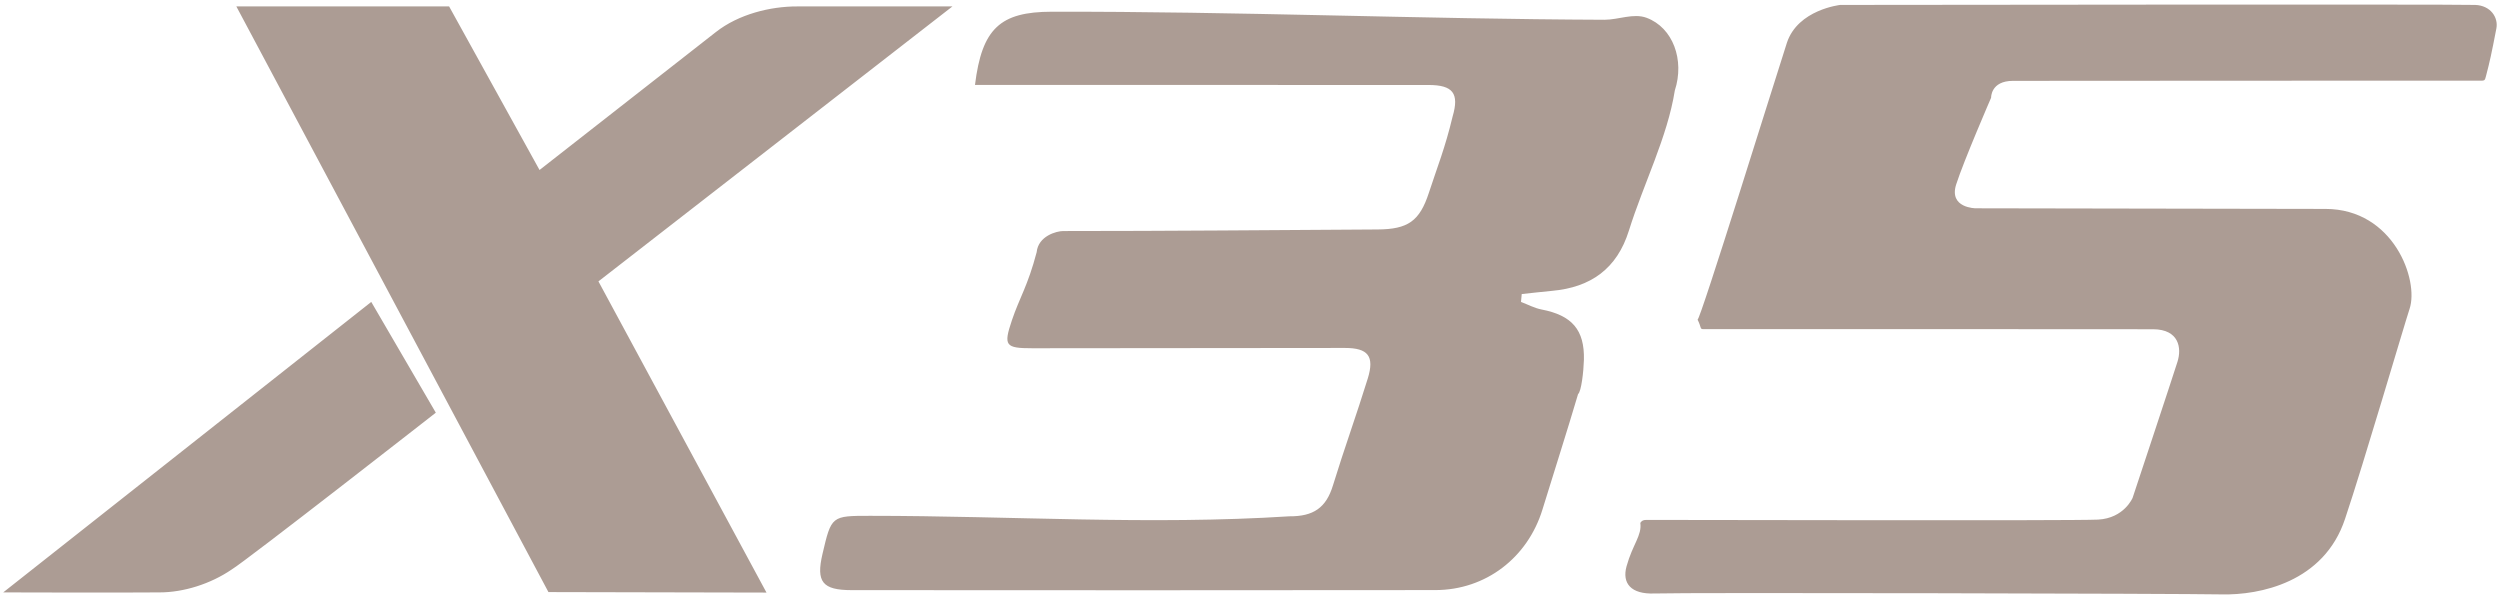 <svg width="304" height="73" viewBox="0 0 304 73" fill="none" xmlns="http://www.w3.org/2000/svg">
<path fill-rule="evenodd" clip-rule="evenodd" d="M303.56 3.454C302.967 6.545 302.75 7.52 302.306 9.212C302.142 9.82 302.204 9.832 301.315 9.807C300.716 9.794 247.522 9.832 244.781 9.832C242.05 9.832 242.118 11.883 242.118 11.883C242.118 11.883 238.799 19.535 237.871 22.427C236.949 25.318 240.249 25.328 240.249 25.328C240.249 25.328 274.505 25.392 282.787 25.405C291.07 25.417 294.162 34.069 293.006 37.55C292.259 39.827 287.432 56.322 285.161 63.085C282.6 70.835 274.752 72.378 270.174 72.279C265.585 72.181 204.957 72.035 201.189 72.168C198.312 72.279 197.223 70.921 197.786 68.87C198.531 66.174 199.675 65.123 199.463 63.58C199.634 63.333 199.798 63.221 200.187 63.221C203.602 63.209 251.957 63.345 255.129 63.184C258.298 63.012 259.325 60.539 259.325 60.539C259.325 60.539 264.264 45.658 264.781 43.991C265.312 42.322 264.972 40.061 261.84 40.036C259.109 40.011 208.138 40.024 207.135 40.024C206.682 40.024 206.925 39.862 206.423 38.862C206.689 39.138 215.961 9.275 217.285 5.209C218.61 1.168 223.769 0.6 223.769 0.6C223.769 0.6 298.624 0.502 300.998 0.6C302.854 0.671 303.814 2.12 303.56 3.454ZM198.073 28.047C196.624 32.688 193.433 34.942 188.734 35.367C187.501 35.479 186.273 35.627 185.042 35.758C185.013 36.077 184.982 36.395 184.953 36.715C185.783 37.028 186.59 37.469 187.45 37.634C191.125 38.341 192.698 40.083 192.603 43.768C192.566 45.159 192.29 47.606 191.894 47.922C190.503 52.617 189 57.28 187.562 61.962C185.763 67.82 180.664 71.747 174.546 71.754C150.888 71.787 127.885 71.775 103.567 71.76C99.993 71.759 99.221 70.757 100.014 67.361C101.099 62.724 101.1 62.724 105.799 62.724C123.018 62.724 139.79 63.87 156.784 62.783C159.718 62.805 161.254 61.745 162.083 59.039C163.42 54.675 164.977 50.38 166.323 46.019C167.159 43.303 166.355 42.309 163.534 42.311C150.873 42.314 138.21 42.34 125.548 42.347C122.223 42.349 122.012 42.033 123.045 38.954C123.971 36.201 124.986 34.758 126.058 30.667C126.253 28.689 128.484 28.095 129.282 28.095C142.022 28.096 154.764 27.978 167.505 27.903C171.199 27.881 172.624 26.903 173.753 23.439C174.756 20.363 175.725 17.997 176.637 14.172C177.467 11.343 176.678 10.335 173.696 10.334C156.202 10.325 138.707 10.329 121.213 10.328C120.39 10.328 119.568 10.328 118.558 10.328C119.402 3.467 121.62 1.437 127.88 1.425C150.288 1.382 172.695 2.317 195.102 2.404C196.815 2.404 198.627 1.572 200.223 2.164C203.439 3.355 204.868 7.307 203.658 11.002C202.759 16.685 199.857 22.342 198.073 28.047ZM93.205 72.057L66.69 71.997L28.741 0.782H54.612L65.607 20.671C65.607 20.671 84.24 6.111 87.034 3.911C89.822 1.711 93.717 0.774 96.92 0.782C99.13 0.782 115.815 0.782 115.815 0.782L72.77 34.216L93.205 72.057ZM52.995 50.183C52.995 50.183 29.903 68.226 28.168 69.254C25.605 71.005 22.334 72.035 19.411 72.035C15.074 72.082 0.392 72.035 0.392 72.035L45.145 36.713L52.995 50.183Z" fill="#AC9C94"/>
</svg>